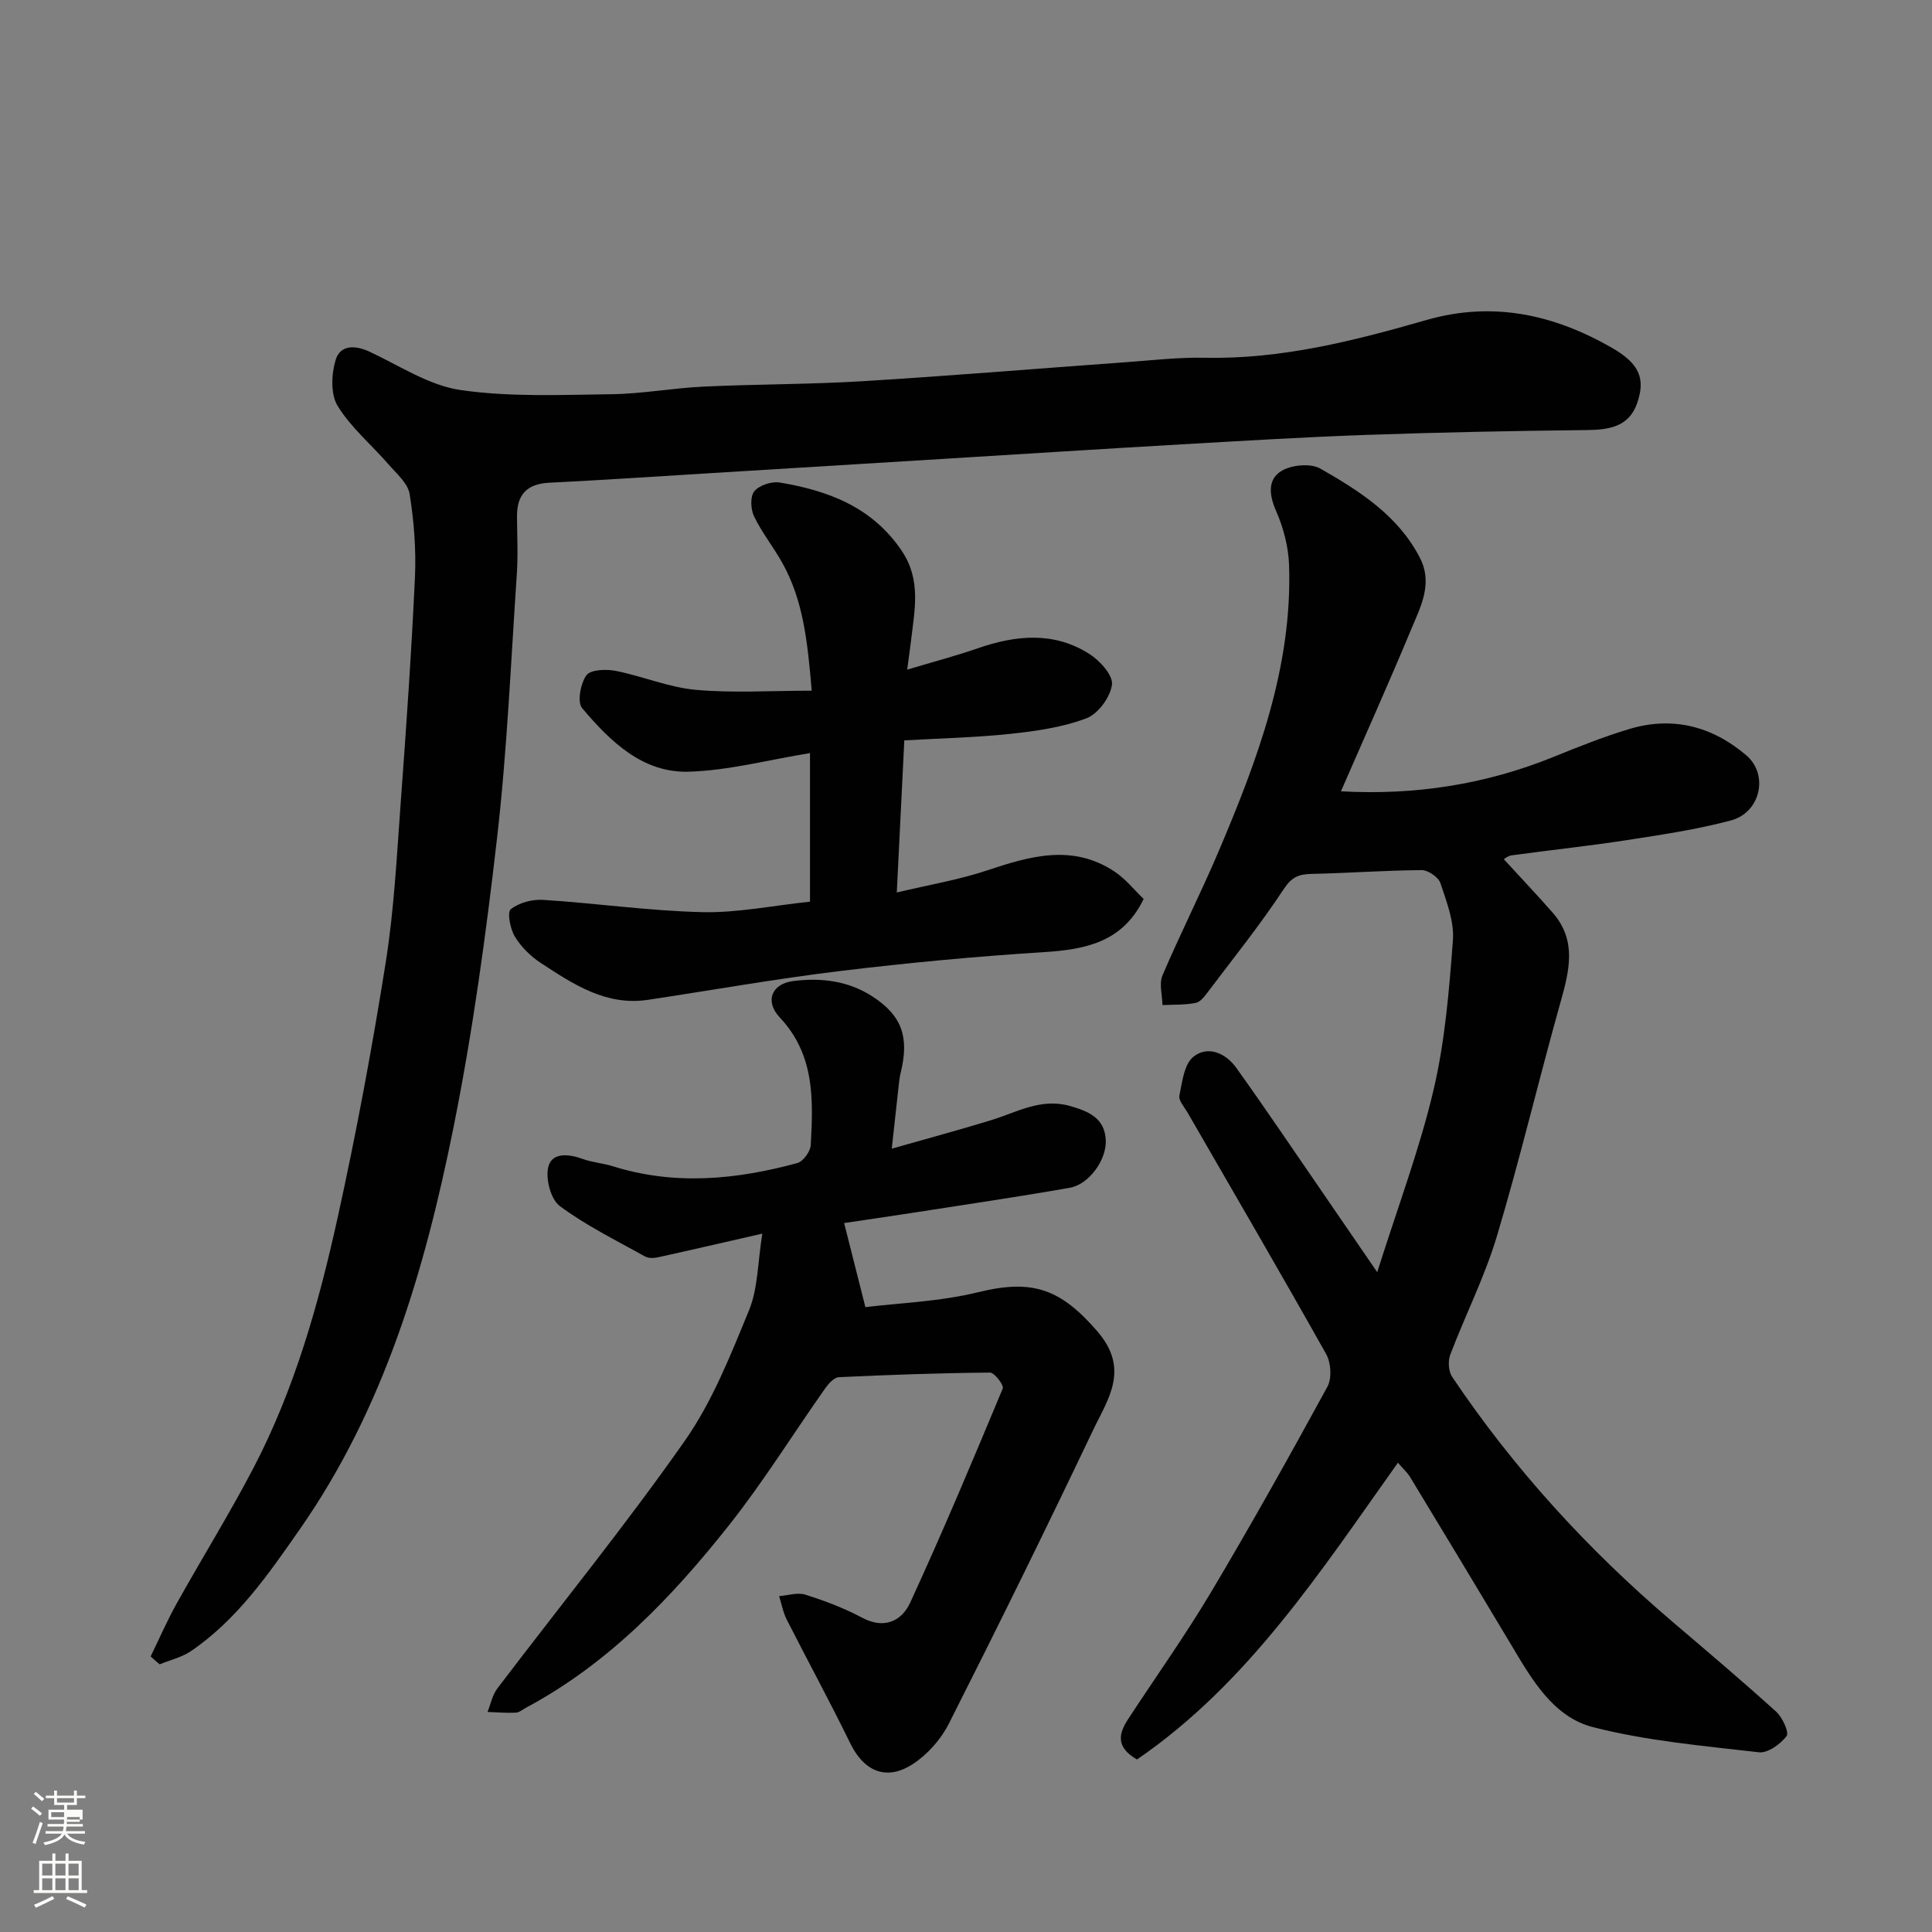 <svg enable-background="new 0 0 400 400" viewBox="0 0 400 400" xmlns="http://www.w3.org/2000/svg"><rect x="0" y="0" width="400" height="400" fill="#808080" stroke="none"/><path d="m6.44 374.46.42-.45c.65.47 1.27.95 1.85 1.44l-.45.49c-.65-.56-1.25-1.06-1.82-1.48m.93 7.33-.63-.26c.55-1.36 1.05-2.8 1.52-4.33.19.1.38.19.59.27-.46 1.29-.95 2.73-1.48 4.32m-.38-10.38.44-.42c.43.34 1.01.82 1.74 1.44l-.49.49c-.53-.51-1.09-1.01-1.69-1.51m2.5.35h1.72v-1.04h.59v1.04h3.52v-1.04h.59v1.04h1.75v.53h-1.75v1.42h-2.03v.97h3.22v2.03h-3.24c0 .35-.01.66-.03.93h3.32v.53h-3.37c-.03.27-.08.58-.15.94h3.96v.53h-3.71c.67.92 1.93 1.48 3.79 1.68-.13.24-.23.44-.29.59-2.13-.38-3.48-1.08-4.04-2.12-.43.97-1.77 1.72-4.03 2.23-.09-.19-.2-.37-.33-.55 2.1-.42 3.37-1.03 3.81-1.83h-3.36v-.53h3.58c.08-.29.13-.61.16-.94h-3.33v-.53h3.39c.02-.27.04-.58.04-.93h-3.23v-2.03h3.25v-.97h-2.07v-1.42h-1.73zm1.12 3.44v1h2.65c.01-.3.02-.44.01-.4v-.25-.35zm1.19-2h3.52v-.91h-3.52zm4.71 3h-2.63v.59c0 .15-.01.28-.01.4h2.64v-1.99z" fill="#fbfcfa"/><path d="m13.56 383.74h.63v1.52h2.72v6.07h1.13v.6h-11.06v-.6h1.13v-6.07h2.73v-1.52h.63v1.52h2.1v-1.52zm-2.69 8.83.38.56c-1.24.63-2.53 1.25-3.85 1.85-.1-.21-.21-.42-.34-.63 1.36-.55 2.63-1.15 3.81-1.78m-2.13-4.27h2.1v-2.45h-2.1zm0 3.04h2.1v-2.46h-2.1zm2.72-3.04h2.1v-2.45h-2.1zm0 3.04h2.1v-2.46h-2.1zm6.07 3.6c-1.41-.71-2.7-1.3-3.86-1.78l.35-.56c1.45.62 2.75 1.19 3.88 1.72zm-1.25-9.09h-2.1v2.45h2.1zm-2.09 5.49h2.1v-2.46h-2.1z" fill="#fbfcfa"/><g fill="#010101"><path d="m289.42 302.84c-16.03 22.55-31.06 45.73-54.02 61.44-4.52-2.59-3.74-5.44-1.83-8.36 5.71-8.74 11.78-17.25 17.12-26.21 8.35-14.02 16.31-28.27 24.13-42.59.95-1.73.76-4.96-.24-6.75-9.42-16.79-19.13-33.41-28.74-50.08-.65-1.12-1.86-2.45-1.66-3.44.58-2.82.97-6.49 2.88-8.04 3-2.43 6.72-.77 8.89 2.26 6.17 8.62 12.09 17.42 18.1 26.15 3.39 4.92 6.77 9.86 11.09 16.17 4.26-13.51 8.75-25.39 11.64-37.65 2.39-10.13 3.25-20.67 4.03-31.09.29-3.87-1.31-7.98-2.59-11.81-.41-1.24-2.55-2.7-3.89-2.69-7.59.05-15.17.62-22.75.78-2.63.06-4.11.6-5.77 3.11-4.85 7.36-10.39 14.27-15.71 21.31-.69.91-1.57 2.11-2.54 2.29-2.24.44-4.58.34-6.88.45-.04-2.07-.74-4.43.01-6.17 3.71-8.7 8.01-17.15 11.7-25.86 8-18.86 15.18-38 14.5-58.97-.12-3.8-1.14-7.78-2.68-11.27-1.48-3.36-1.79-6.57 1.11-8.32 2.1-1.27 6.05-1.63 8.07-.47 8.08 4.63 16.04 9.68 20.56 18.41 2.8 5.4.15 10.21-1.81 14.93-4.63 11.12-9.57 22.11-14.51 33.46 15.29.86 29.96-1.41 44.11-7.16 5.12-2.08 10.28-4.14 15.57-5.73 9-2.72 17.22-.55 24.23 5.43 4.71 4.02 2.95 11.86-3.16 13.49-7.05 1.88-14.34 2.96-21.57 4.08-7.92 1.22-15.89 2.06-23.83 3.15-.84.12-1.6.79-1.63.8 3.34 3.65 6.81 7.3 10.13 11.09 5.03 5.75 3.44 12 1.61 18.51-4.53 16.12-8.38 32.44-13.18 48.47-2.51 8.38-6.53 16.3-9.65 24.51-.5 1.32-.37 3.45.39 4.59 12.76 19 28.07 35.74 45.47 50.58 7.26 6.19 14.55 12.35 21.62 18.75 1.3 1.18 2.72 4.29 2.15 5.05-1.27 1.67-3.9 3.57-5.74 3.35-11.5-1.33-23.15-2.34-34.32-5.2-8.27-2.11-12.7-9.91-16.95-17.04-6.94-11.62-13.94-23.2-20.95-34.77-.58-.94-1.47-1.73-2.51-2.94z"/><path d="m31.19 342.94c1.79-3.66 3.41-7.4 5.39-10.95 5.24-9.4 10.94-18.57 15.92-28.11 8.5-16.29 13.46-33.9 17.39-51.71 3.86-17.5 7.15-35.15 9.96-52.85 1.75-11.01 2.31-22.23 3.13-33.37 1.14-15.46 2.21-30.92 2.93-46.4.26-5.74-.19-11.59-1.1-17.27-.36-2.23-2.72-4.23-4.38-6.15-3.51-4.04-7.77-7.6-10.52-12.08-1.49-2.43-1.31-6.61-.41-9.56.95-3.12 4.05-3.07 7.07-1.65 6.19 2.9 12.3 6.98 18.82 7.92 10.22 1.47 20.76.99 31.16.86 6.39-.08 12.76-1.28 19.16-1.58 10.92-.51 21.88-.45 32.79-1.11 18.08-1.1 36.14-2.61 54.21-3.91 5.6-.4 11.21-1.07 16.8-.95 15.79.33 30.85-3.51 45.8-7.81 13.77-3.96 26.4-1.14 38.39 5.73 5.77 3.31 7.02 6.42 5.24 11.52-1.71 4.87-5.82 5.48-10.43 5.53-15.1.17-30.2.46-45.29.99-12.87.45-25.74 1.23-38.6 1.97-16.3.94-32.6 1.98-48.9 2.98s-32.6 2-48.9 3c-11.03.67-22.06 1.42-33.1 1.96-4.65.23-6.71 2.49-6.68 6.98.02 4 .23 8.01-.04 11.99-1.24 18.24-2.01 36.54-4.1 54.68-2.31 20.12-5.06 40.25-9.06 60.08-5.91 29.33-14.32 57.95-31.77 82.95-6.48 9.29-12.95 18.68-22.51 25.21-1.91 1.3-4.32 1.85-6.51 2.75-.64-.52-1.25-1.08-1.86-1.64z"/><path d="m184.63 237.82c7.54-2.15 14.05-3.9 20.51-5.88 5.34-1.63 10.34-4.66 16.34-2.97 3.86 1.09 7.28 2.5 7.46 7.14.16 4.06-3.49 9.1-7.43 9.8-10.61 1.87-21.27 3.43-31.91 5.09-5.29.82-10.6 1.59-14.83 2.22 1.32 5.22 2.67 10.56 4.4 17.41 6.82-.85 15.33-1.12 23.43-3.11 11.35-2.79 17.09-.53 24.57 8.09 6.85 7.9 2.18 14.08-.89 20.55-9.69 20.35-19.65 40.58-29.82 60.69-1.65 3.27-4.45 6.42-7.51 8.41-4.82 3.14-9.72 2.22-12.96-4.42-4.19-8.59-8.77-16.99-13.1-25.51-.76-1.5-1.07-3.24-1.58-4.87 1.83-.14 3.82-.82 5.44-.3 4.02 1.27 8.03 2.79 11.75 4.77 4.65 2.48 8.23.62 9.95-3.13 6.73-14.62 12.97-29.47 19.16-44.33.28-.67-1.72-3.3-2.64-3.29-10.43.09-20.86.46-31.29.95-.97.05-2.1 1.29-2.78 2.24-6.68 9.47-12.81 19.37-19.99 28.44-11.8 14.89-24.88 28.58-41.94 37.72-.72.39-1.45 1.02-2.19 1.06-1.94.09-3.89-.08-5.84-.15.65-1.62.99-3.47 2-4.82 12.95-17.07 26.49-33.72 38.79-51.24 5.73-8.16 9.52-17.79 13.35-27.11 1.85-4.51 1.78-9.81 2.75-15.86-8.16 1.86-14.91 3.43-21.69 4.92-.82.18-1.9.19-2.59-.19-5.98-3.34-12.2-6.39-17.65-10.44-1.89-1.4-3-5.72-2.37-8.15.79-3.01 4.24-2.65 7.12-1.6 1.97.72 4.15.86 6.16 1.49 12.83 4.04 25.59 2.81 38.26-.64 1.22-.33 2.72-2.4 2.79-3.73.5-9.39.87-18.66-6.41-26.41-3.2-3.41-1.63-6.98 2.75-7.54 5.82-.75 11.54-.05 16.59 3.29 5.96 3.93 7.48 8.34 5.7 15.63-.27 1.11-.38 2.26-.5 3.39-.41 3.7-.81 7.4-1.36 12.39z"/><path d="m167.7 155.92c-8.68 1.41-16.86 3.61-25.1 3.85-9.61.29-16.29-6.33-22.08-13.16-1.05-1.24-.33-5.1.89-6.8.85-1.18 4.07-1.3 6.04-.92 5.57 1.1 10.98 3.42 16.58 3.93 7.71.7 15.53.18 24.03.18-.86-10.03-1.72-18.65-6.1-26.48-1.83-3.27-4.22-6.25-5.84-9.61-.71-1.47-.83-4.14.05-5.2 1.04-1.25 3.6-2.09 5.28-1.81 10.06 1.69 19.17 5.09 25.27 14.18 4.09 6.09 2.6 12.4 1.87 18.79-.18 1.57-.42 3.12-.77 5.77 5.45-1.63 10.1-2.85 14.63-4.42 7.9-2.74 15.75-3.5 23.09 1.17 2.17 1.38 4.93 4.42 4.68 6.35-.33 2.59-2.86 6.05-5.27 6.97-4.94 1.87-10.39 2.65-15.7 3.22-7.2.77-14.46.92-22.02 1.36-.5 10.13-1 20.14-1.56 31.49 6.84-1.63 12.88-2.64 18.63-4.55 8.91-2.97 17.67-5.54 26.35.15 2.38 1.56 4.23 3.92 6.13 5.74-4.32 8.94-11.99 10.46-20.65 11.01-14.1.89-28.18 2.21-42.2 3.91-13.29 1.61-26.5 3.96-39.74 5.96-8.72 1.32-15.5-3.23-22.23-7.63-2.1-1.38-4.07-3.32-5.36-5.45-.96-1.59-1.64-5.04-.85-5.67 1.7-1.36 4.47-2.09 6.73-1.94 10.98.7 21.92 2.28 32.9 2.54 7.32.17 14.68-1.37 22.32-2.17 0-10.08 0-20.16 0-30.76z"/></g></svg>
